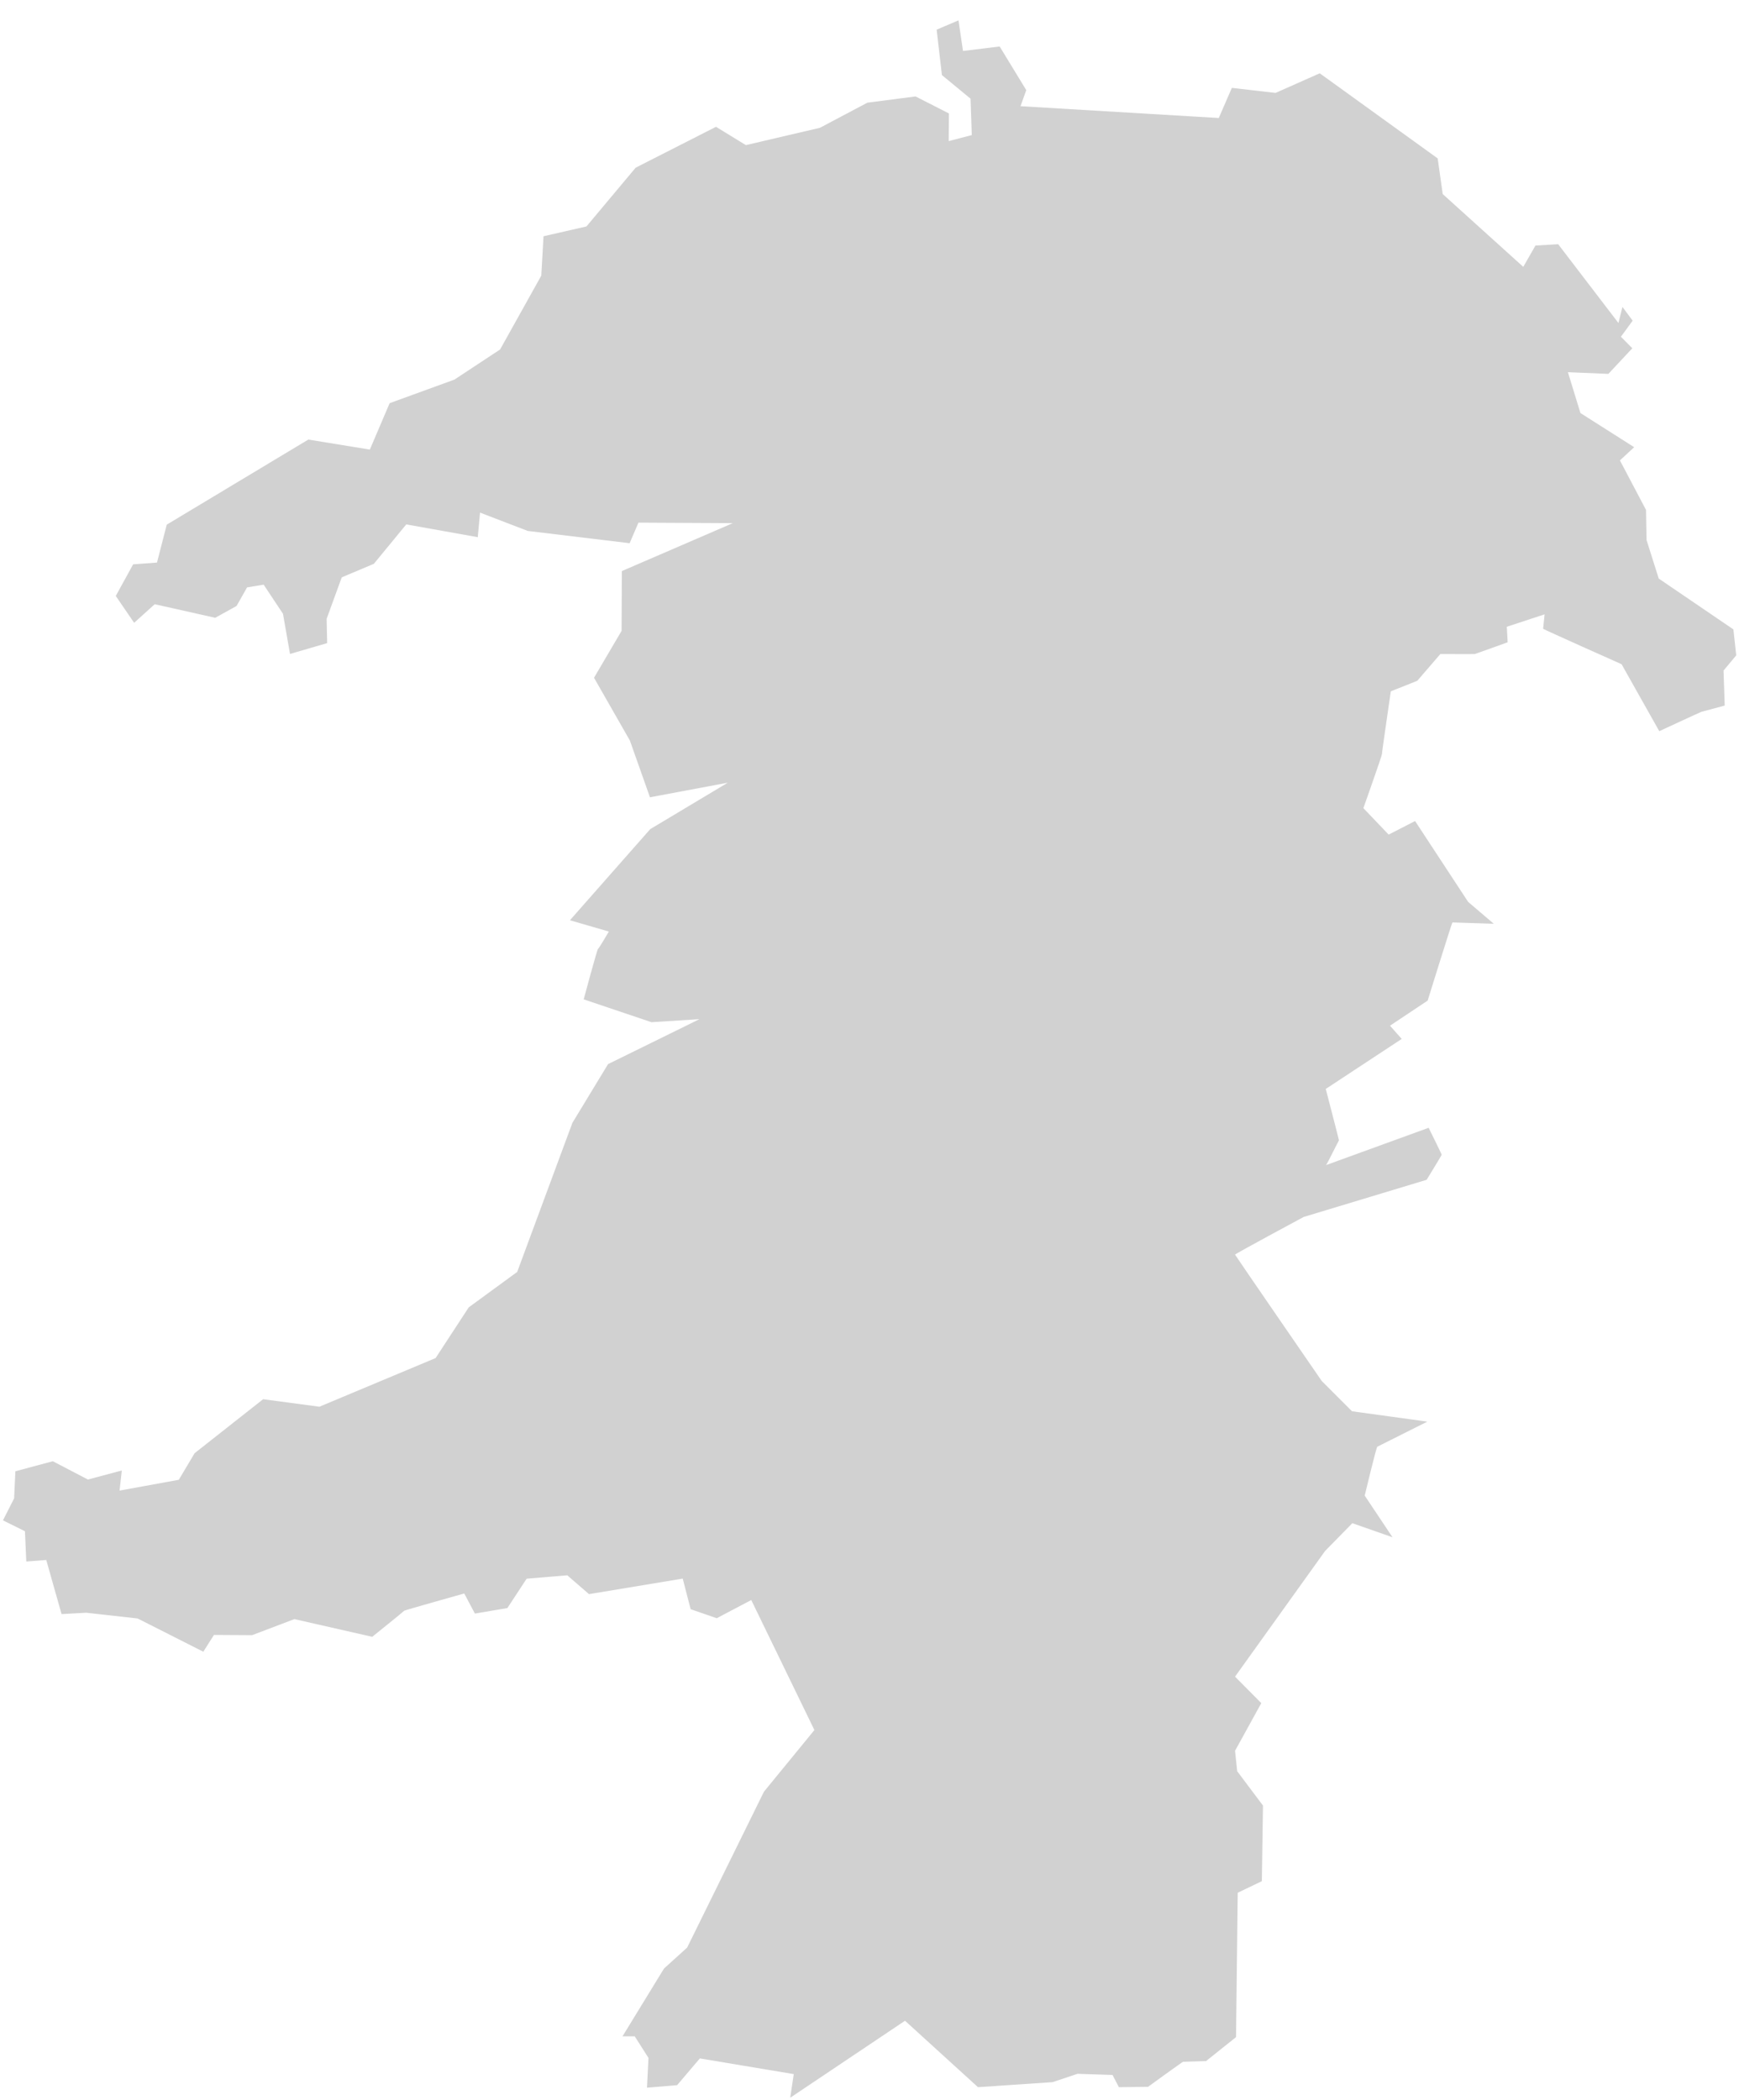 <?xml version="1.0" encoding="UTF-8"?><svg xmlns="http://www.w3.org/2000/svg" xmlns:xlink="http://www.w3.org/1999/xlink" xmlns:avocode="https://avocode.com/" id="SVGDoc" width="77px" height="93px" version="1.1" viewBox="0 0 77 93" aria-hidden="true" style="fill:url(#CerosGradient_idaadf88f76);"><defs><linearGradient class="cerosgradient" data-cerosgradient="true" id="CerosGradient_idaadf88f76" gradientUnits="userSpaceOnUse" x1="50%" y1="100%" x2="50%" y2="0%"><stop offset="0%" stop-color="#D1D1D1"/><stop offset="100%" stop-color="#D1D1D1"/></linearGradient><linearGradient/></defs><g><g><path d="M76.877,29.018v0l-0.125,-1.149v0l-3.306,-2.251v0l-0.54,-1.706v0l-0.023,-1.333v0l-1.156,-2.193v0l0.631,-0.585v0l-2.379,-1.512v0l-0.071,-0.231v0l-0.484,-1.578v0l1.792,0.075v0l1.06,-1.134v0l-0.505,-0.511v0l0.52,-0.711v0l-0.452,-0.608v0l-0.178,0.711v0l-2.668,-3.489v0l-1.006,0.06v0l-0.539,0.943v0l-3.567,-3.223v0l-0.223,-1.579v0l-4.933,-3.56v0l-0.29,-0.208v0l-1.956,0.868v0l-1.935,-0.223v0l-0.578,1.334v0l-0.964,-0.057v0l-7.816,-0.466v0l0.255,-0.711v0l-1.178,-1.933v0l-1.623,0.199v0l-0.2,-1.355v0l-0.967,0.411v0l0.233,2.011v0l1.268,1.046v0l0.055,1.611v0l-1.022,0.267v0l0.01,-1.224v0l-1.478,-0.754v0l-2.134,0.277v0l-2.1,1.112v0l-0.781,0.183v0l-2.498,0.583v0l-1.323,-0.81v0l-3.557,1.81v0l-2.179,2.602v0l-1.901,0.434v0l-0.099,1.744v0l-1.823,3.269v0l-2.022,1.334v0l-2.869,1.044v0l-0.877,2.055v0l-2.724,-0.444v0l-6.269,3.768v0l-0.432,1.679v0l-1.056,0.078v0l-0.769,1.4v0l0.813,1.189v0l0.911,-0.823v0l2.68,0.601v0l0.944,-0.523v0l0.466,-0.823v0l0.734,-0.121v0l0.856,1.289v0l0.311,1.779v0l1.645,-0.479v0l-0.023,-1.077v0l0.669,-1.836v0l1.422,-0.599v0l1.434,-1.745v0l3.167,0.566v0l0.1,-1.088v0l2.112,0.811v0l4.512,0.544v0l0.39,-0.911v0l4.179,0.022v0l-4.914,2.123v0l-0.011,2.646v0l-1.221,2.077v0l1.588,2.78v0l0.889,2.513v0l3.446,-0.646v0l-3.434,2.056v0l-3.556,4.035v0l1.723,0.5v0c0,0 -0.445,0.766 -0.479,0.766c-0.033,0 -0.634,2.236 -0.634,2.236v0l3.001,1.012v0l2.124,-0.135v0l-0.471,0.233v0l-3.575,1.757v0l-1.579,2.601v0l-2.445,6.602v0l-2.145,1.568v0l-1.467,2.245v0l-5.147,2.155v0l-2.49,-0.333v0l-3.034,2.391v0l-0.7,1.177v0l-2.623,0.478v0l0.099,-0.889v0l-1.499,0.4v0l-1.556,-0.811v0l-1.657,0.445v0l-0.056,1.2v0l-0.494,0.973v0l0.973,0.482v0l0.06,1.341v0l0.884,-0.068v0l0.678,2.396v0l1.09,-0.061v0l2.278,0.255v0l2.908,1.472v0l0.471,-0.743v0l1.689,0.01v0l1.873,-0.711v0l3.446,0.784v0c0,0 1.418,-1.14 1.418,-1.156c0,-0.017 2.657,-0.763 2.657,-0.763v0l0.471,0.89v0l1.439,-0.244v0l0.852,-1.3v0l1.799,-0.151v0l0.962,0.834v0l4.151,-0.688v0l0.35,1.355v0l1.156,0.4v0l1.528,-0.806v0l2.796,5.757v0l-2.234,2.73v0l-3.4,6.902v0l-1.025,0.928v0l-1.838,3.002v0h0.542v0l0.608,0.955v0l-0.066,1.319v0l1.334,-0.112v0l1.007,-1.184v0l4.158,0.695v0l-0.157,1.046v0l5.083,-3.409v0l3.231,2.941v0l1.261,-0.085v0l1.684,-0.112v0l0.356,-0.025v0l1.108,-0.37v0l1.549,0.052v0l0.281,0.54v0l1.289,-0.014v0c0,0 1.527,-1.111 1.556,-1.111c0.03,0 1.015,-0.031 1.015,-0.031v0l1.327,-1.06v0l0.075,-6.393v0l1.068,-0.512v0l0.05,-3.349v0l-1.141,-1.519v0l-0.096,-0.905v0l1.163,-2.111v0l-1.163,-1.172v0l3.987,-5.564v0l1.207,-1.231v0l1.779,0.623v0l-1.231,-1.845v0c0,0 0.512,-2.141 0.557,-2.164c0.044,-0.021 2.215,-1.111 2.215,-1.111v0l-3.334,-0.459v0l-1.341,-1.341v0c0,0 -3.832,-5.565 -3.839,-5.595c0,-0.034 3.039,-1.668 3.039,-1.668v0l5.445,-1.645v0c0,0 0.667,-1.088 0.667,-1.111c0,-0.022 -0.578,-1.192 -0.578,-1.192v0c0,0 -4.401,1.599 -4.538,1.65c0.051,-0.072 0.56,-1.095 0.567,-1.095c0,-0.027 -0.585,-2.275 -0.585,-2.275v0l3.363,-2.215v0l-0.518,-0.586v0l1.667,-1.111v0c0,0 1.074,-3.461 1.097,-3.461c0.021,0 1.83,0.059 1.83,0.059v0l-1.135,-0.969v0l-2.349,-3.58v0l-1.17,0.601v0l-1.119,-1.172v0c0,0 0.831,-2.34 0.822,-2.394c-0.007,-0.051 0.393,-2.778 0.393,-2.778v0l1.172,-0.467v0l1.022,-1.185v0c0,0 1.496,0.007 1.526,0c0.031,-0.007 1.453,-0.519 1.453,-0.519v0l-0.037,-0.688v0l1.673,-0.55v0c0,0 -0.065,0.616 -0.065,0.639c0,0.021 3.474,1.57 3.474,1.57v0l1.669,2.965v0c0,0 1.851,-0.861 1.874,-0.861c0.021,0 1.023,-0.274 1.023,-0.274v0l-0.052,-1.549v0z" fill="#ffffff" fill-opacity="1" style="fill:url(#CerosGradient_idaadf88f76);"/></g></g></svg>